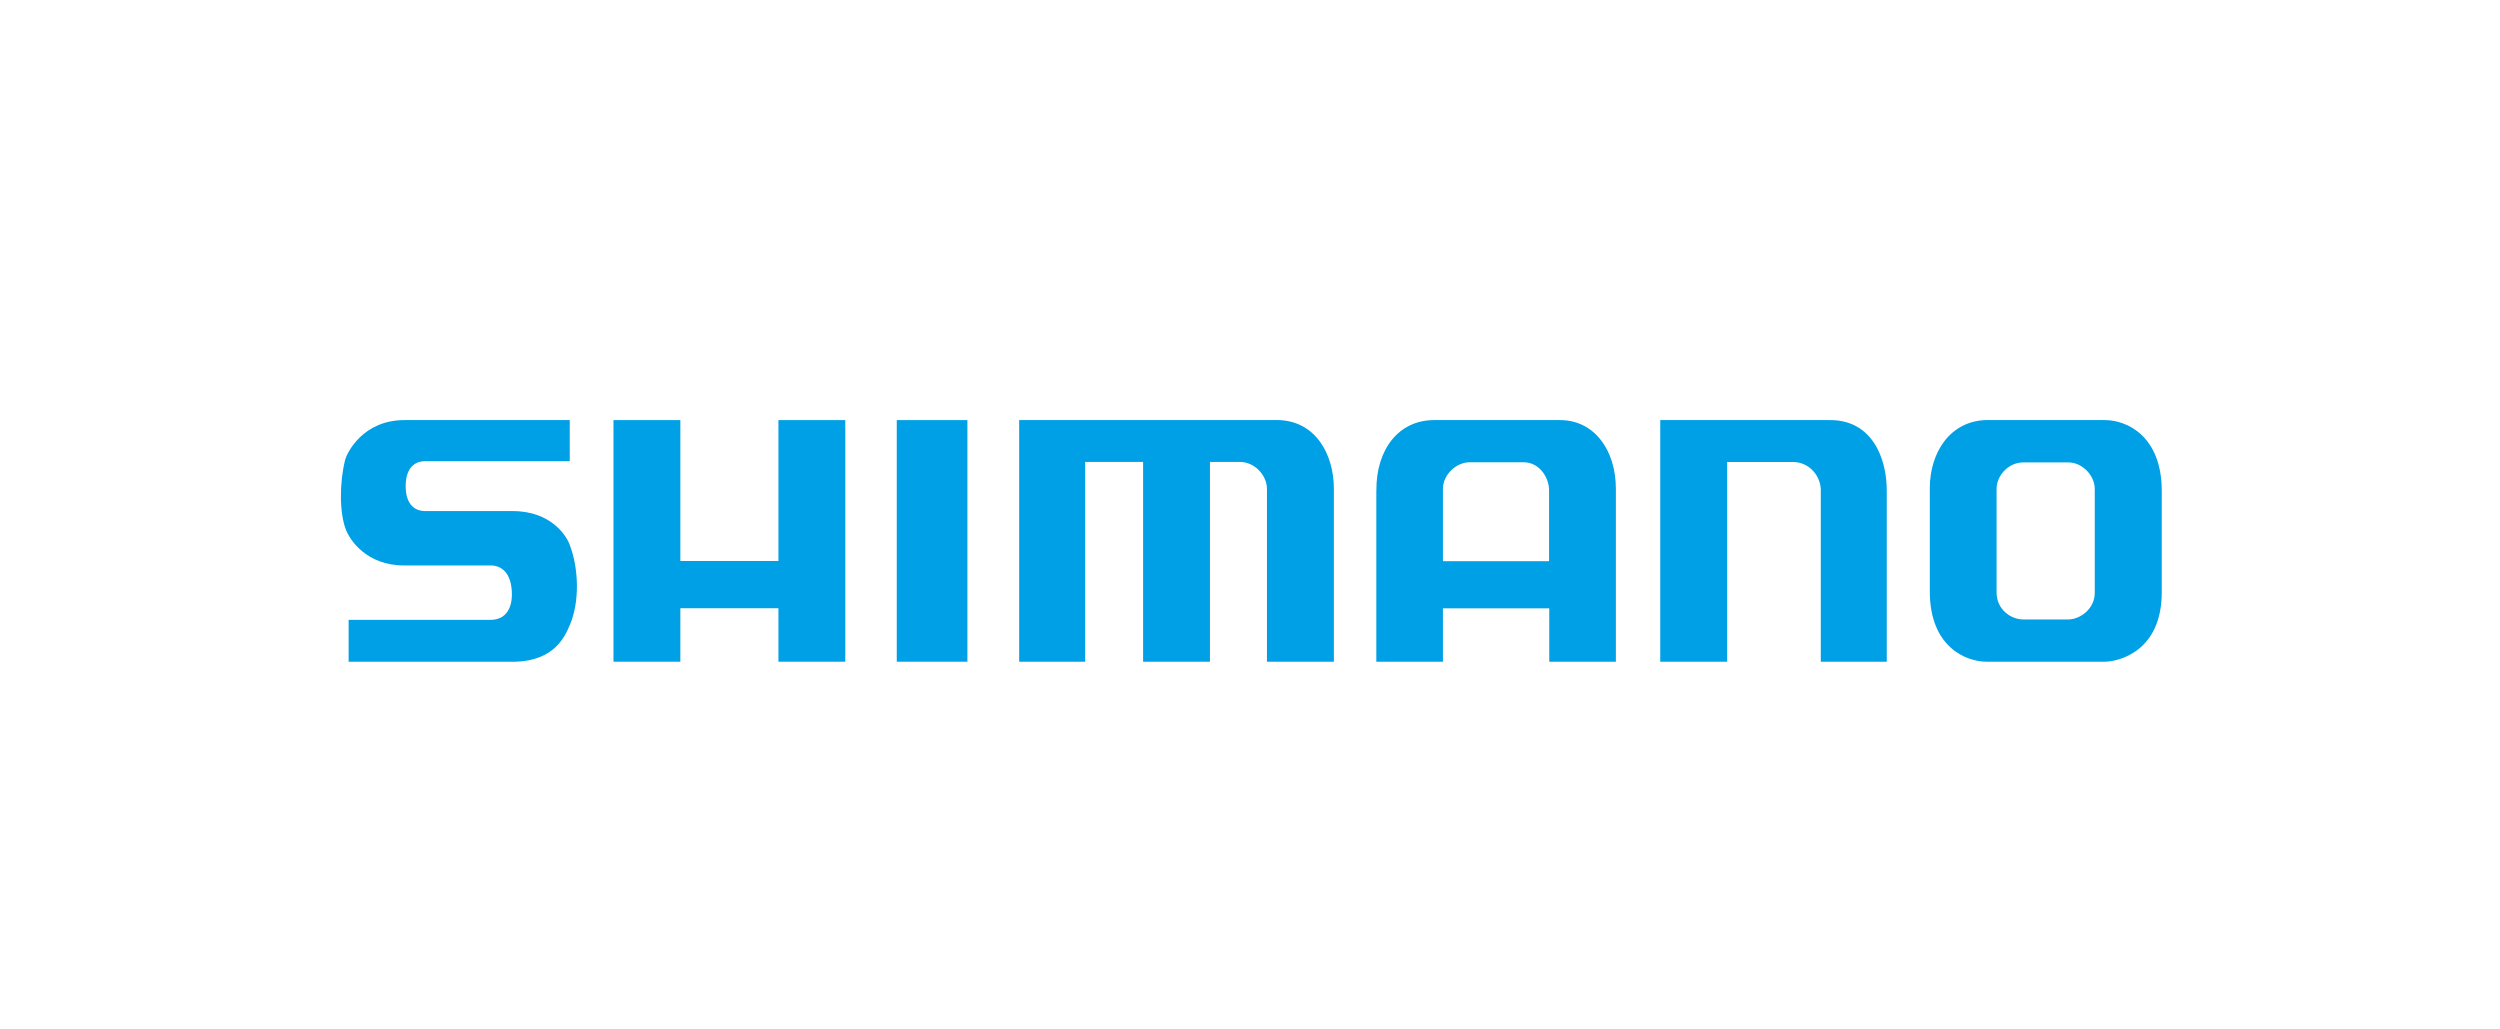 <?xml version="1.0" encoding="UTF-8"?>
<svg id="shimano" xmlns="http://www.w3.org/2000/svg" viewBox="0 0 510 210">
  <defs>
    <style>
      .cls-1 {
        fill: #00a0e6;
        stroke-width: 0px;
      }
    </style>
  </defs>
  <path class="cls-1" d="m429.45,85.7c4.34,0,11.55,3.18,11.55,14.48v20.63c0,12.21-8.98,14.18-11.65,14.18h-24.07c-4.19,0-11.6-2.98-11.6-14.33v-21.09c0-7.21,4.13-13.83,11.76-13.88h24.02Zm-16.65,8.63c-3.28,0-5.5,2.88-5.5,5.35v21.14c0,3.63,3.03,5.55,5.45,5.55h9.13c2.58,0,5.45-2.27,5.45-5.4v-21.24c0-2.67-2.47-5.4-5.4-5.4h-9.13Z"/>
  <path class="cls-1" d="m280.78,100.04c-.05-8.4,4.58-14.34,11.77-14.34h25.72c6.89,0,11.37,6.04,11.37,14.04v35.26h-13.59v-10.9h-21.69v10.9h-13.59v-34.95Zm13.59,14.44h21.64v-14.39c.05-2.57-1.91-5.79-5.19-5.79h-11.02c-2.67,0-5.44,2.47-5.44,5.44v14.75Z"/>
  <path class="cls-1" d="m338.7,134.99h13.64v-40.74h13.46c3.09,0,5.45,2.55,5.64,5.46v35.28h13.46v-34.92c0-6.73-3.09-14.55-11.83-14.37h-34.38v49.29Z"/>
  <path class="cls-1" d="m207.91,85.7v49.29h13.46v-40.75h11.82v40.75h13.64v-40.75h6.18c2.91,0,5.45,2.73,5.45,5.46v35.29h13.65v-35.29c0-7.1-3.82-14.01-11.65-14.01h-52.57Z"/>
  <rect class="cls-1" x="182.94" y="85.7" width="14.41" height="49.29"/>
  <polygon class="cls-1" points="125.15 85.7 125.15 134.99 138.79 134.99 138.79 124.08 158.8 124.08 158.8 134.99 172.44 134.99 172.44 85.7 158.8 85.7 158.8 114.44 138.79 114.44 138.79 85.7 125.15 85.7"/>
  <path class="cls-1" d="m116.23,85.7h-33.75c-8.37,0-11.69,6.56-12.09,8.18-1.13,4.58-1.18,10.7.18,14.19.8,2.06,4.16,7.27,11.84,7.28,2.37,0,15.26,0,17.63,0,2.55,0,4.18,1.82,4.37,5.28.18,3.28-1.09,5.82-4.37,5.82h-28.92v8.55h33.83c8.19-.18,10.29-5.17,11.28-7.46,2.08-4.81,1.82-11.64,0-16.37-.55-1.64-3.64-6.91-11.64-6.91h-17.83c-2.55,0-4-1.82-4-5.09s1.45-5.09,4-5.09h29.47v-8.37Z"/>
</svg>